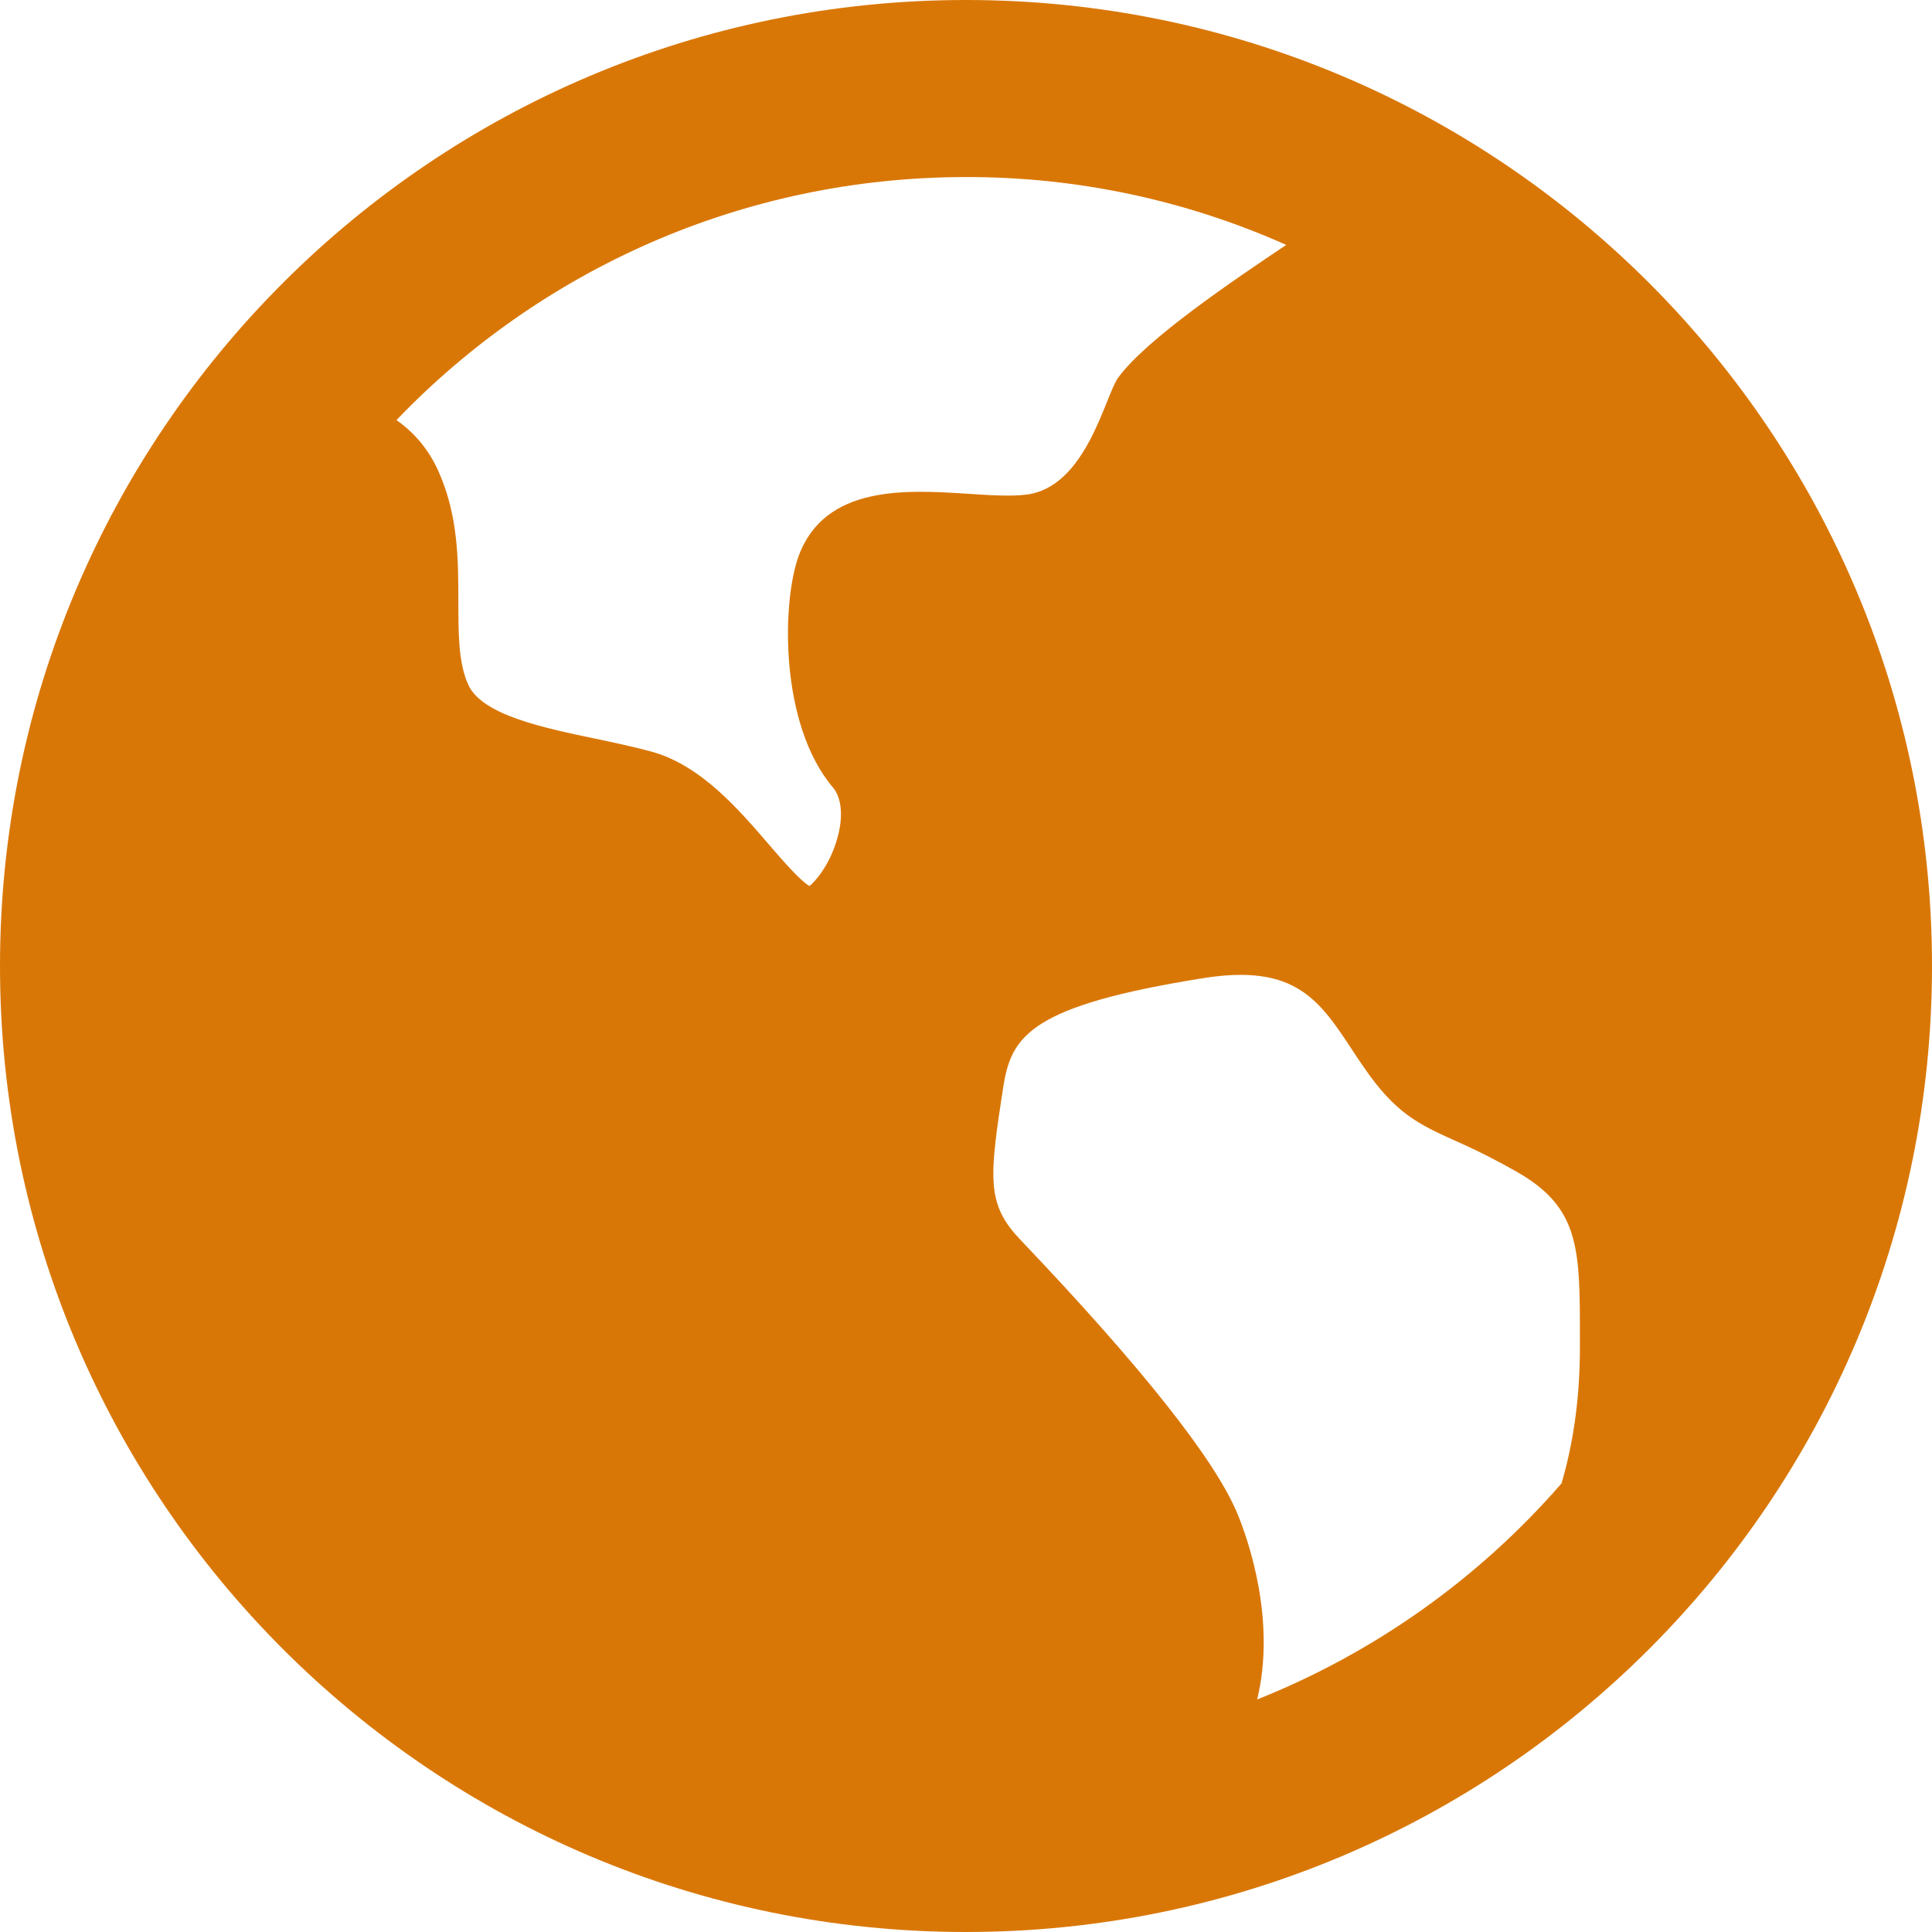 <svg width="45" height="45" viewBox="0 0 45 45" fill="none" xmlns="http://www.w3.org/2000/svg">
<path d="M22.5 0C34.927 0 45 10.073 45 22.5C45 34.927 34.927 45 22.5 45C10.073 45 0 34.927 0 22.5C0 10.073 10.073 0 22.5 0ZM31.509 24.476C30.733 23.294 30.172 22.444 28.04 22.781C24.012 23.42 23.564 24.125 23.373 25.285L23.319 25.637L23.263 26.01C23.044 27.547 23.051 28.127 23.758 28.867C26.604 31.855 28.309 34.009 28.827 35.269C29.079 35.883 29.727 37.744 29.282 39.584C32.012 38.495 34.443 36.77 36.371 34.551C36.619 33.709 36.799 32.661 36.799 31.392V31.156C36.799 29.081 36.799 28.134 35.332 27.295C34.861 27.026 34.377 26.782 33.88 26.564C33.055 26.188 32.508 25.942 31.77 24.863C31.68 24.735 31.593 24.606 31.509 24.476ZM22.5 4.124C17.287 4.124 12.578 6.298 9.234 9.785C9.632 10.062 9.979 10.451 10.217 10.987C10.676 12.015 10.676 13.075 10.676 14.013C10.676 14.751 10.676 15.453 10.912 15.959C11.236 16.652 12.636 16.949 13.871 17.206C14.315 17.3 14.769 17.395 15.183 17.509C16.322 17.825 17.203 18.848 17.908 19.669C18.2 20.009 18.634 20.511 18.853 20.637C18.965 20.556 19.328 20.162 19.505 19.517C19.645 19.021 19.604 18.585 19.404 18.346C18.144 16.861 18.214 14.004 18.603 12.949C19.215 11.286 21.128 11.41 22.527 11.5C23.049 11.534 23.54 11.567 23.909 11.52C25.308 11.345 25.74 9.214 26.044 8.797C26.701 7.897 28.712 6.541 29.959 5.704C27.612 4.657 25.07 4.119 22.5 4.124Z" fill="#D97706"/>
</svg>
